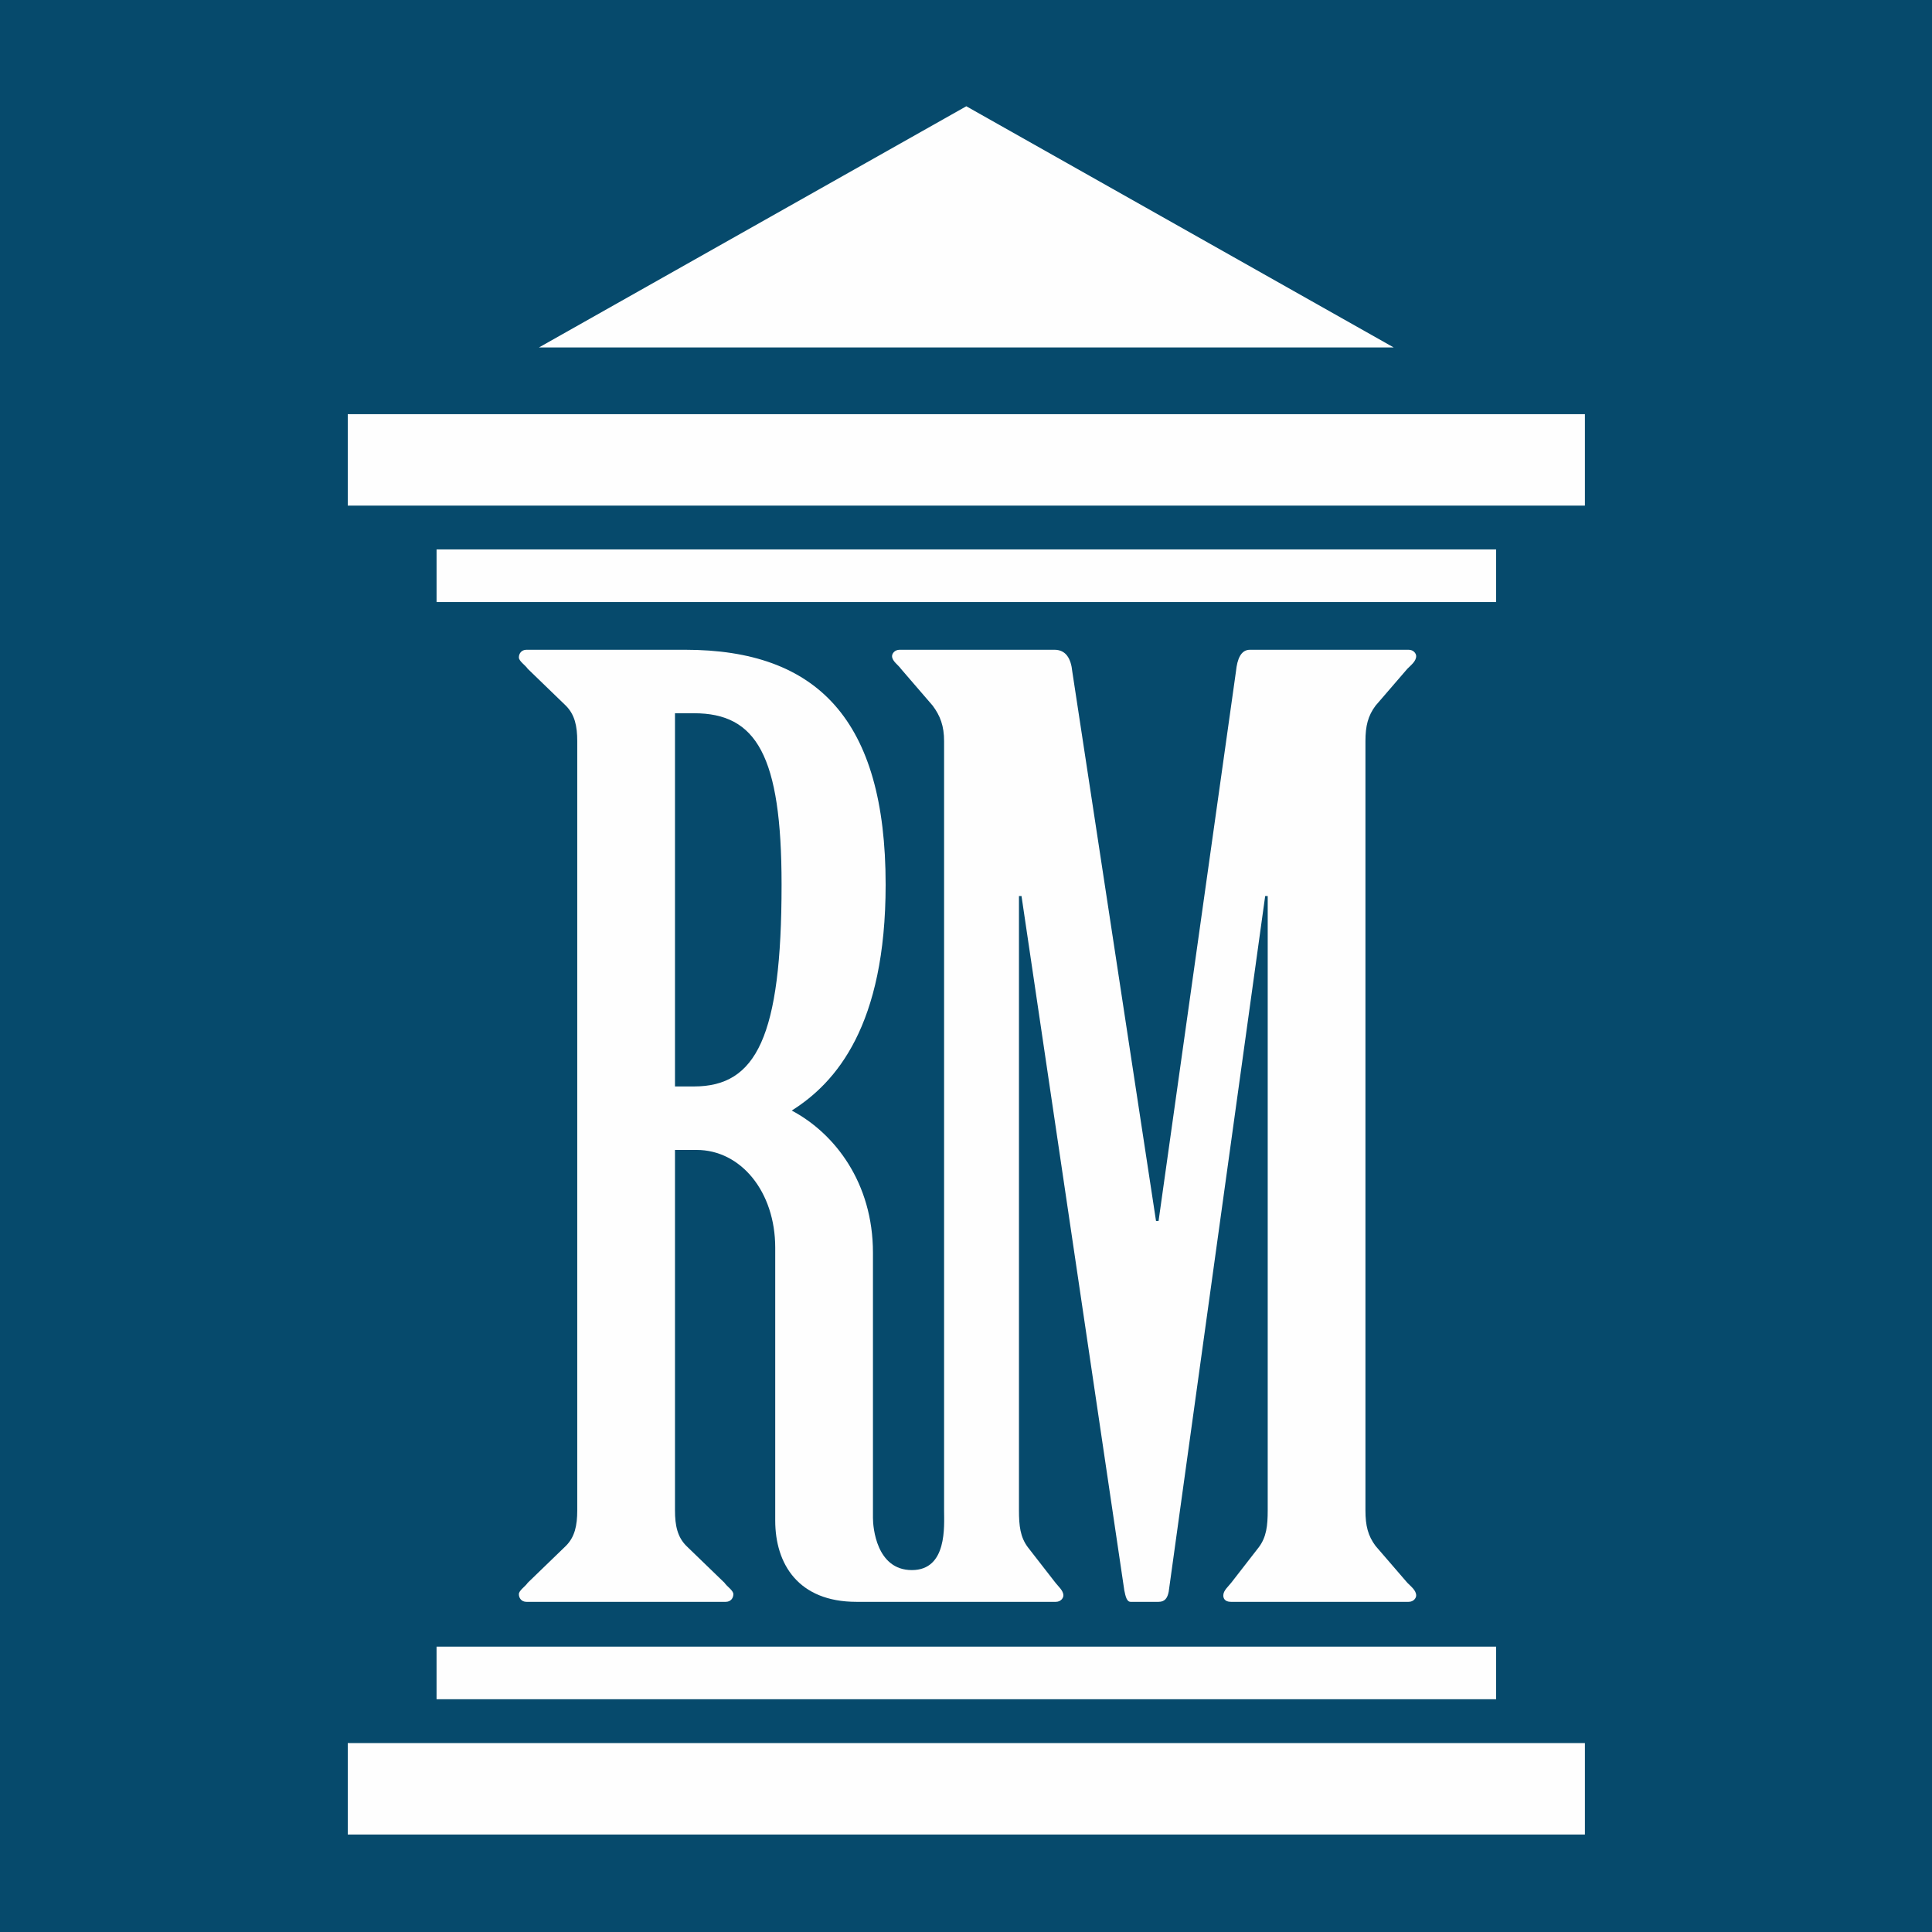 <svg width="200" height="200" viewBox="0 0 200 200" fill="none" xmlns="http://www.w3.org/2000/svg">
<rect width="200" height="200" fill="#064A6C"/>
<path fill-rule="evenodd" clip-rule="evenodd" d="M71.844 112.469C78.283 112.469 80.908 107.344 80.908 91.575C80.908 78.173 78.283 73.835 71.844 73.835H69.874V112.469H71.844ZM145.686 163.847C146.078 164.245 146.602 164.638 146.602 165.164C146.602 165.426 146.342 165.822 145.816 165.822H127.422C126.765 165.822 126.635 165.426 126.635 165.164C126.635 164.638 127.161 164.245 127.555 163.719L130.312 160.169C131.101 159.121 131.233 157.939 131.233 156.357V92.757H130.971L120.984 164.768C120.856 165.426 120.591 165.822 119.934 165.822H117.044C116.651 165.822 116.519 165.294 116.388 164.638L105.746 92.757H105.483V156.357C105.483 157.939 105.615 159.121 106.402 160.169L109.162 163.719C109.555 164.245 110.081 164.638 110.081 165.164C110.081 165.426 109.817 165.822 109.294 165.822H95.492H93.134H88.661C82.618 165.822 80.251 161.88 80.251 157.409V129.158C80.251 123.378 76.703 119.04 72.107 119.04H69.874V156.357C69.874 157.939 70.137 159.121 71.056 160.037L74.997 163.847C75.26 164.245 75.917 164.638 75.917 165.032C75.917 165.426 75.653 165.822 75.128 165.822H54.503C53.977 165.822 53.714 165.426 53.714 165.032C53.714 164.638 54.371 164.245 54.633 163.847L58.574 160.037C59.494 159.121 59.757 157.939 59.757 156.357V76.728C59.757 75.151 59.494 73.969 58.574 73.048L54.633 69.236C54.371 68.842 53.714 68.447 53.714 68.054C53.714 67.659 53.977 67.263 54.503 67.263H70.924C84.588 67.263 91.681 74.495 91.681 91.575C91.681 106.163 86.559 112.075 81.96 114.964C86.427 117.33 90.368 122.455 90.368 129.684V157.149C90.368 158.069 90.708 162.535 94.395 162.535C98.083 162.535 97.732 157.939 97.732 156.357V76.728C97.732 75.151 97.336 74.1 96.55 73.048L93.264 69.236C93.002 68.842 92.345 68.447 92.345 67.922C92.345 67.659 92.609 67.263 93.134 67.263H109.162C110.344 67.263 110.869 68.184 111 69.498L119.671 126.397H119.934L127.947 69.498C128.08 68.184 128.474 67.263 129.395 67.263H145.816C146.342 67.263 146.602 67.659 146.602 67.922C146.602 68.447 146.078 68.842 145.686 69.236L142.399 73.048C141.613 74.1 141.35 75.151 141.35 76.728V156.357C141.35 157.939 141.613 158.988 142.399 160.037L145.686 163.847Z" fill="#FEFEFE"/>
<path fill-rule="evenodd" clip-rule="evenodd" d="M45.193 62.324H154.876V56.876H45.193V62.324Z" fill="#FEFEFE"/>
<path fill-rule="evenodd" clip-rule="evenodd" d="M36 52.341H164.069V42.875H36V52.341Z" fill="#FEFEFE"/>
<path fill-rule="evenodd" clip-rule="evenodd" d="M45.192 175.904H154.875V170.46H45.192V175.904Z" fill="#FEFEFE"/>
<path fill-rule="evenodd" clip-rule="evenodd" d="M36 189.908H164.069V180.443H36V189.908Z" fill="#FEFEFE"/>
<path fill-rule="evenodd" clip-rule="evenodd" d="M144.271 35.966H55.796L100.032 11L144.271 35.966Z" fill="#FEFEFE"/>
</svg>
